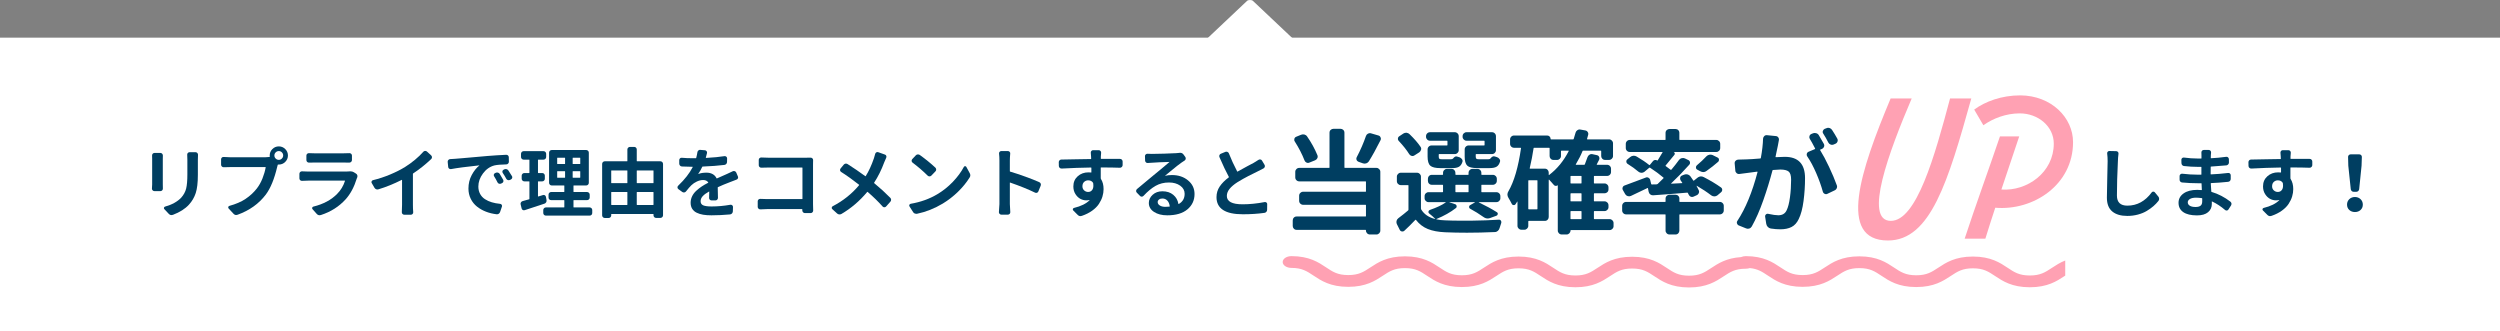 <?xml version="1.0" encoding="UTF-8"?><svg id="_レイヤー_2" xmlns="http://www.w3.org/2000/svg" width="1061.009" height="140.493" xmlns:xlink="http://www.w3.org/1999/xlink" viewBox="0 0 1061.009 140.493"><rect x="0" y="0" width="1061.009" height="140.493" fill="#808080" stroke="none"/><defs><style>.cls-1{fill:none;}.cls-2{fill:#003e61;}.cls-3{fill:#fff;}.cls-4{fill:#ffa1b3;}.cls-5{clip-path:url(#clippath);}</style><clipPath id="clippath"><rect class="cls-1" x="532.538" y="25.919" width="343.952" height="104.026"/></clipPath></defs><g id="_レイヤー_1-2"><rect class="cls-3" y="15.982" width="1061.009" height="124.511"/><path class="cls-3" d="M529.252.379c.278-.252.695-.379,1.252-.379s.974.127,1.253.379l31.025,29.294c.093.127.14.253.14.379s-.047.253-.14.38c-.278.279-.695.417-1.252.417h-62.051c-.557,0-.974-.139-1.253-.417-.094-.126-.139-.253-.139-.38s.045-.252.139-.379L529.252.379Z"/><path class="cls-2" d="M64.544,66.013c-.021-.295.068-.553.269-.774s.447-.332.743-.332h2.527c.294,0,.542.111.742.332s.3.479.3.774c-.021.4-.032.843-.032,1.327v10.963c0,.526.011,1.085.032,1.674.021.316-.074.584-.284.806-.211.221-.464.332-.758.332h-2.559c-.295,0-.548-.115-.758-.348-.189-.189-.284-.421-.284-.695l.095-1.801v-10.931c0-.421-.011-.863-.032-1.327ZM79.456,65.729c-.042-.295.037-.558.237-.79.2-.231.447-.348.742-.348h2.559c.295,0,.547.116.758.348.189.211.284.453.284.727l-.063,2.18v6.413c0,3.265-.3,5.818-.9,7.661-.601,1.843-1.554,3.48-2.859,4.913-1.601,1.769-3.865,3.211-6.792,4.328-.21.084-.421.126-.632.126-.442,0-.842-.189-1.2-.569l-1.833-1.958c-.126-.126-.189-.263-.189-.411,0-.063.01-.137.032-.221.063-.231.21-.379.442-.442,2.949-.821,5.234-2.085,6.856-3.791,1.053-1.179,1.753-2.464,2.101-3.854.348-1.39.521-3.412.521-6.065v-6.129c0-.779-.021-1.485-.063-2.117Z"/><path class="cls-2" d="M97.685,66.74h14.975c.548,0,1.116-.042,1.706-.126.105,0,.147-.052.126-.158-.021-.168-.032-.326-.032-.474,0-1.053.379-1.958,1.138-2.717.758-.758,1.674-1.137,2.749-1.137,1.053,0,1.958.379,2.717,1.137s1.137,1.664,1.137,2.717-.379,1.959-1.137,2.717c-.758.758-1.664,1.137-2.717,1.137h-.285c-.105,0-.168.042-.189.126l-.221.821c-1.222,5.181-2.833,9.109-4.833,11.784-2.949,3.897-6.94,6.75-11.974,8.562-.211.083-.411.126-.6.126-.442,0-.843-.2-1.201-.6l-2.022-2.18c-.169-.19-.216-.405-.142-.648.074-.242.237-.395.49-.458,2.696-.737,4.965-1.716,6.808-2.938,1.843-1.221,3.438-2.686,4.786-4.392.969-1.242,1.774-2.669,2.417-4.281.642-1.611,1.1-3.185,1.375-4.723.021-.083-.021-.126-.126-.126h-14.943c-.885,0-1.791.021-2.717.063-.295.021-.559-.074-.79-.284-.232-.21-.348-.463-.348-.758v-2.338c0-.295.116-.542.348-.742.231-.2.495-.279.79-.237,1.074.084,1.979.126,2.717.126ZM118.346,67.846c.484,0,.911-.184,1.279-.553.368-.368.553-.806.553-1.311s-.179-.942-.537-1.311c-.358-.368-.79-.553-1.295-.553-.527,0-.975.185-1.343.553s-.553.806-.553,1.311.184.943.553,1.311c.368.369.816.553,1.343.553Z"/><path class="cls-2" d="M148.106,72.742c.21-.021.4-.031.569-.031.589,0,1.084.126,1.485.379l.948.6c.273.169.453.4.537.695.042.126.063.252.063.379,0,.189-.032.369-.095.537-.063.126-.116.243-.158.348-1.137,3.707-2.728,6.687-4.77,8.94-2.78,3.076-6.277,5.297-10.489,6.666-.19.063-.379.095-.569.095-.463,0-.874-.2-1.232-.6l-1.77-1.99c-.168-.189-.21-.4-.126-.632.083-.231.242-.379.474-.442,4.275-1.053,7.656-2.864,10.141-5.434,1.496-1.495,2.591-3.306,3.286-5.434.042-.105.01-.158-.095-.158h-15.48c-.864,0-1.748.032-2.653.095-.295.021-.553-.073-.774-.284-.221-.21-.332-.463-.332-.758v-1.958c0-.295.11-.547.332-.758.221-.21.49-.305.806-.284.969.063,1.843.095,2.622.095h16.018c.442,0,.863-.021,1.264-.063ZM131.172,69.015h-.063c-.274,0-.517-.095-.727-.285-.232-.21-.348-.474-.348-.79v-1.927c0-.295.11-.542.332-.743.221-.2.49-.289.806-.269.632.042,1.379.063,2.243.063h12.447c.885,0,1.675-.021,2.37-.063h.095c.253,0,.484.084.695.253.232.211.348.463.348.758v1.927c0,.316-.116.568-.348.758-.21.21-.453.316-.727.316h-.063c-.779-.021-1.59-.032-2.433-.032h-12.384c-.758,0-1.506.011-2.243.032Z"/><path class="cls-2" d="M175.37,73.595c-.084.042-.126.116-.126.221v13.08c0,1.243.042,2.285.126,3.127.021.295-.063.553-.252.774-.19.221-.422.332-.695.332h-2.875c-.295,0-.542-.111-.742-.332-.201-.221-.29-.479-.269-.774.063-1.032.095-2.074.095-3.127v-10.458c0-.105-.042-.137-.126-.095-3.391,1.706-6.698,3.044-9.92,4.012-.316.106-.627.095-.932-.031-.306-.126-.542-.327-.711-.601l-1.168-2.022c-.084-.126-.126-.263-.126-.411,0-.105.021-.21.063-.316.105-.252.295-.421.569-.505,2.506-.61,4.949-1.416,7.329-2.417,2.38-1,4.476-2.058,6.287-3.175,1.453-.905,2.87-1.932,4.249-3.08s2.543-2.27,3.491-3.365c.21-.231.463-.358.758-.379h.095c.252,0,.484.084.695.253l1.801,1.643c.231.21.348.474.348.79,0,.295-.105.548-.316.758-2.422,2.296-4.971,4.328-7.646,6.097Z"/><path class="cls-2" d="M191.419,71.763c-.295.042-.563-.021-.806-.19-.242-.168-.374-.399-.395-.695l-.221-2.18c-.021-.295.068-.558.269-.79.2-.231.447-.358.742-.379.905-.021,1.58-.063,2.022-.126.779-.063,1.869-.153,3.27-.269,1.4-.116,3.138-.269,5.212-.458,2.074-.19,3.859-.348,5.355-.474,2.548-.21,5.202-.379,7.961-.505h.032c.294,0,.547.095.758.284.21.211.316.474.316.79l.031,1.896c0,.295-.11.553-.332.774s-.479.332-.774.332c-2.275.042-3.96.19-5.055.442-1.917.505-3.528,1.643-4.834,3.412-1.306,1.769-1.958,3.612-1.958,5.529,0,1.18.247,2.227.742,3.144.495.916,1.179,1.658,2.054,2.227.874.569,1.843,1.011,2.906,1.327s2.248.537,3.554.664c.273.021.49.153.648.395.158.242.194.49.11.742l-.79,2.307c-.106.316-.295.568-.569.758-.232.147-.474.221-.727.221h-.158c-1.622-.189-3.138-.558-4.549-1.105s-2.675-1.264-3.791-2.148c-1.117-.885-2.001-1.985-2.654-3.301-.653-1.316-.979-2.765-.979-4.344,0-2.105.463-4.022,1.39-5.75s2.001-3.075,3.223-4.044c.021,0,.026-.01.016-.032-.011-.021-.026-.031-.047-.031-5.392.568-9.383,1.095-11.974,1.58ZM209.711,74.828c-.168-.253-.21-.516-.126-.79.083-.273.263-.463.537-.569l.316-.158c.294-.126.6-.142.916-.047s.558.279.727.553c.569.906,1.053,1.728,1.453,2.464.147.274.174.553.079.837-.095.285-.29.49-.584.616l-.411.189c-.274.126-.558.137-.853.032-.295-.105-.505-.294-.632-.569-.463-.948-.938-1.801-1.422-2.559ZM213.376,73.406c-.169-.231-.216-.49-.142-.774.073-.284.247-.49.521-.616l.316-.158c.295-.126.601-.147.917-.063.316.084.568.264.758.537.548.821,1.053,1.622,1.517,2.401.105.168.158.337.158.505,0,.105-.021.21-.063.316-.084.295-.274.505-.568.632l-.379.189c-.295.126-.59.142-.885.047s-.516-.279-.663-.553c-.442-.842-.938-1.664-1.485-2.464Z"/><path class="cls-2" d="M230.436,82.789c.273-.105.537-.079.79.079.252.158.411.385.474.679l.253,1.39c.063.316.01.616-.158.9s-.4.479-.695.584c-1.812.632-4.624,1.559-8.435,2.78-.295.084-.569.053-.822-.095-.252-.147-.411-.369-.474-.664l-.411-1.706c-.021-.105-.032-.2-.032-.284,0-.21.063-.411.189-.601.168-.252.4-.421.695-.505.884-.231,1.79-.484,2.717-.758.105-.021.158-.073.158-.158v-7.33c0-.084-.053-.126-.158-.126h-1.99c-.316,0-.584-.11-.806-.332s-.332-.49-.332-.806v-1.295c0-.294.11-.553.332-.774s.49-.332.806-.332h1.99c.105,0,.158-.052.158-.158v-5.402c0-.084-.053-.126-.158-.126h-2.306c-.295,0-.553-.111-.774-.332s-.332-.49-.332-.806v-1.327c0-.316.111-.584.332-.806s.479-.332.774-.332h8.435c.316,0,.584.11.806.332s.332.49.332.806v1.327c0,.316-.11.584-.332.806s-.49.332-.806.332h-2.18c-.106,0-.158.042-.158.126v5.402c0,.106.052.158.158.158h1.643c.316,0,.579.11.79.332.21.221.316.479.316.774v1.295c0,.316-.106.584-.316.806-.211.221-.474.332-.79.332h-1.643c-.106,0-.158.042-.158.126v6.192c0,.084.052.116.158.095.842-.253,1.495-.453,1.958-.601ZM243.389,87.875c0,.106.052.158.158.158h6.698c.316,0,.579.11.79.332.21.221.316.479.316.774v1.264c0,.316-.106.579-.316.79-.211.21-.474.316-.79.316h-18.576c-.295,0-.553-.105-.774-.316-.221-.211-.332-.474-.332-.79v-1.264c0-.294.111-.553.332-.774.221-.221.479-.332.774-.332h7.677c.105,0,.158-.052.158-.158v-2.78c0-.105-.053-.158-.158-.158h-5.434c-.316,0-.579-.105-.79-.316-.211-.21-.316-.474-.316-.79v-1.232c0-.294.105-.553.316-.774.21-.221.474-.332.79-.332h5.434c.105,0,.158-.053.158-.158v-2.496c0-.084-.053-.126-.158-.126h-5.213c-.295,0-.553-.111-.774-.332-.221-.221-.332-.49-.332-.806v-12.795c0-.316.11-.579.332-.79.221-.21.479-.316.774-.316h14.659c.294,0,.553.105.774.316.221.211.332.474.332.79v12.795c0,.316-.11.584-.332.806-.221.221-.479.332-.774.332h-5.245c-.105,0-.158.042-.158.126v2.496c0,.105.052.158.158.158h5.592c.316,0,.584.11.805.332s.332.479.332.774v1.232c0,.316-.111.579-.332.79-.221.211-.489.316-.805.316h-5.592c-.105,0-.158.053-.158.158v2.78ZM236.628,66.929c-.106,0-.158.053-.158.158v2.401c0,.084.052.126.158.126h3.033c.105,0,.158-.042.158-.126v-2.401c0-.105-.053-.158-.158-.158h-3.033ZM236.628,72.647c-.106,0-.158.053-.158.158v2.496c0,.084.052.126.158.126h3.033c.105,0,.158-.042.158-.126v-2.496c0-.105-.053-.158-.158-.158h-3.033ZM246.105,69.615c.105,0,.158-.042.158-.126v-2.401c0-.105-.053-.158-.158-.158h-2.906c-.106,0-.158.053-.158.158v2.401c0,.084.052.126.158.126h2.906ZM246.105,75.428c.105,0,.158-.042.158-.126v-2.496c0-.105-.053-.158-.158-.158h-2.906c-.106,0-.158.053-.158.158v2.496c0,.084.052.126.158.126h2.906Z"/><path class="cls-2" d="M270.242,68.319c0,.084.052.126.158.126h9.857c.316,0,.584.11.806.332s.332.49.332.806v21.799c0,.295-.11.553-.332.774s-.49.332-.806.332h-1.801c-.316,0-.58-.111-.79-.332-.211-.221-.316-.479-.316-.774v-.442c0-.084-.053-.126-.158-.126h-17.628c-.106,0-.158.042-.158.126v.474c0,.294-.105.553-.316.774s-.474.332-.79.332h-1.611c-.316,0-.584-.11-.806-.332s-.332-.479-.332-.774v-21.831c0-.316.11-.584.332-.806s.49-.332.806-.332h9.446c.083,0,.126-.042.126-.126v-4.865c0-.316.111-.579.332-.79s.49-.316.806-.316h1.737c.316,0,.579.105.79.316.21.21.316.474.316.79v4.865ZM266.261,72.49c0-.105-.042-.158-.126-.158h-6.571c-.106,0-.158.053-.158.158v5.118c0,.084.052.126.158.126h6.571c.083,0,.126-.042.126-.126v-5.118ZM259.564,81.494c-.106,0-.158.042-.158.126v5.213c0,.106.052.158.158.158h6.571c.083,0,.126-.052.126-.158v-5.213c0-.083-.042-.126-.126-.126h-6.571ZM277.351,72.49c0-.105-.053-.158-.158-.158h-6.792c-.105,0-.158.053-.158.158v5.118c0,.084.052.126.158.126h6.792c.105,0,.158-.042.158-.126v-5.118ZM270.242,86.833c0,.106.052.158.158.158h6.792c.105,0,.158-.052.158-.158v-5.213c0-.083-.053-.126-.158-.126h-6.792c-.105,0-.158.042-.158.126v5.213Z"/><path class="cls-2" d="M304.709,83.926c0,.316-.106.584-.316.806-.211.221-.474.332-.79.332h-1.58c-.316,0-.58-.111-.79-.332-.211-.221-.306-.49-.285-.806.021-.506.042-1.359.063-2.559,0-.084-.042-.105-.126-.063-1.18.653-2.064,1.306-2.654,1.959-.59.653-.885,1.358-.885,2.117,0,.864.369,1.453,1.106,1.769.737.316,1.927.474,3.57.474,2.569,0,5.233-.242,7.993-.727.273-.042.521.031.742.221.221.19.332.422.332.695l-.063,1.927c-.021.336-.142.621-.363.853-.221.231-.49.368-.806.411-2.738.252-5.381.379-7.93.379-1.327,0-2.496-.084-3.507-.252-1.011-.169-1.927-.453-2.749-.853-.821-.4-1.453-.953-1.896-1.659s-.664-1.564-.664-2.575c0-.948.206-1.854.616-2.717.411-.863,1-1.647,1.769-2.354.769-.706,1.543-1.316,2.322-1.833.779-.516,1.685-1.037,2.717-1.563.084-.042.095-.105.032-.19-.463-.652-1.18-.979-2.148-.979-.864,0-1.749.21-2.654.632-.906.421-1.685.948-2.338,1.58-.59.568-1.358,1.453-2.306,2.654-.189.232-.438.369-.742.411-.306.042-.584-.032-.837-.221l-1.643-1.201c-.253-.189-.379-.442-.379-.758,0-.273.105-.505.316-.695,2.801-2.696,4.854-5.328,6.161-7.898.042-.084.021-.126-.063-.126h-.253c-1.411,0-2.843-.042-4.296-.126-.316-.021-.58-.152-.79-.395-.211-.242-.316-.521-.316-.837v-1.485c0-.295.111-.542.332-.743.221-.2.479-.279.774-.237,1.369.126,2.875.189,4.518.189h1.421c.084,0,.137-.042.158-.126.231-.884.4-1.685.505-2.401.042-.316.179-.569.411-.758.21-.189.453-.284.727-.284.021,0,.053.011.095.032l1.958.158c.295.021.532.153.711.395.179.242.237.511.174.806-.148.674-.316,1.316-.506,1.927-.021.084.021.126.126.126,3.117-.168,5.718-.421,7.804-.758.273-.042.526.031.758.221.232.19.348.432.348.727l-.032,1.516c0,.316-.105.595-.316.837s-.474.384-.79.426c-2.549.316-5.613.548-9.193.695-.106,0-.179.042-.221.126-.527,1.137-1.096,2.138-1.706,3.001.021.042.042.053.063.032.885-.379,2.043-.569,3.475-.569.969,0,1.822.201,2.559.601s1.295.99,1.674,1.769c.042.084.105.105.19.063.021-.021,1.421-.642,4.202-1.864.611-.273,1.442-.664,2.496-1.169.273-.126.558-.137.853-.032.295.106.506.306.632.601l.695,1.643c.063.126.095.264.095.411,0,.126-.032.264-.095.411-.126.253-.337.432-.632.537-.801.274-1.706.622-2.717,1.042-2.001.758-3.696,1.464-5.086,2.117-.084.021-.126.084-.126.19.021.653.052,2.096.095,4.328Z"/><path class="cls-2" d="M345.116,89.36c0,.274-.095.516-.285.727-.21.232-.474.348-.79.348h-2.433c-.295,0-.553-.11-.774-.332s-.332-.49-.332-.806v-.411c0-.105-.042-.158-.126-.158h-14.596c-.884,0-1.906.042-3.064.126-.295.021-.558-.074-.79-.284-.232-.21-.348-.463-.348-.758v-2.401c0-.295.111-.542.332-.743.221-.2.49-.289.806-.269,1.053.063,2.022.095,2.907.095h14.785c.105,0,.158-.042.158-.126v-13.111c0-.105-.053-.158-.158-.158h-14.375c-.885,0-1.854.021-2.907.063-.295.021-.553-.073-.774-.284-.221-.21-.332-.463-.332-.758v-2.274c0-.295.105-.537.316-.727.21-.189.453-.284.727-.284h.063c.99.063,1.959.095,2.907.095h16.27c.505,0,1.074-.01,1.706-.031.316,0,.579.105.79.316.21.21.305.463.284.758-.021.801-.032,1.422-.032,1.864v16.775l.063,2.749Z"/><path class="cls-2" d="M371.433,65.318c.063-.294.231-.516.505-.663.147-.084.305-.126.474-.126.105,0,.21.021.316.063l2.844,1.011c.273.084.463.264.568.537.105.274.095.548-.031.821-.295.632-.569,1.264-.822,1.896-1.2,3.244-2.633,6.129-4.296,8.656-.042.084-.032.158.032.221,2.485,2.043,4.759,4.118,6.824,6.224.231.232.348.506.348.822s-.106.59-.316.821l-1.833,2.053c-.189.211-.438.316-.742.316s-.553-.115-.743-.347c-1.833-2.064-3.938-4.118-6.318-6.161-.063-.063-.126-.063-.189,0-3.223,3.854-6.877,6.972-10.963,9.352-.232.126-.485.189-.758.189h-.189c-.316-.042-.6-.169-.853-.379l-2.053-1.864c-.169-.147-.253-.326-.253-.537,0-.316.137-.547.411-.695,4.423-2.295,8.161-5.276,11.215-8.941.042-.063.032-.126-.032-.189-2.822-2.211-5.36-4.022-7.614-5.434-.252-.168-.4-.395-.442-.679-.042-.284.031-.542.221-.774l1.327-1.611c.21-.252.474-.405.79-.458.316-.052.61.016.884.206,2.611,1.664,5.107,3.37,7.487,5.118.063.063.126.053.19-.031,1.284-2.043,2.443-4.56,3.475-7.551.168-.463.347-1.084.537-1.864Z"/><path class="cls-2" d="M389.219,90.718c-.126.021-.242.032-.347.032-.211,0-.422-.042-.632-.126-.316-.126-.559-.337-.727-.632l-1.516-2.369c-.084-.126-.126-.253-.126-.379,0-.105.021-.21.063-.316.126-.252.316-.4.569-.442,4.191-.715,7.951-2.063,11.278-4.043,2.443-1.454,4.649-3.212,6.619-5.276s3.523-4.17,4.66-6.319c.105-.21.273-.316.505-.316h.032c.231,0,.4.095.505.285l1.422,2.622c.189.316.284.632.284.948,0,.337-.105.664-.316.979-1.285,2.064-2.912,4.06-4.881,5.986-1.969,1.927-4.133,3.607-6.492,5.039-3.518,2.106-7.15,3.549-10.899,4.328ZM387.292,69.015c-.232-.168-.364-.4-.395-.695-.032-.294.058-.558.269-.79l1.485-1.58c.231-.253.505-.39.821-.411h.158c.253,0,.495.074.727.221,2.485,1.791,4.696,3.591,6.634,5.402.21.211.321.474.332.79.01.316-.1.58-.332.79l-1.738,1.801c-.21.211-.469.316-.774.316s-.563-.105-.774-.316c-2.001-1.979-4.139-3.823-6.413-5.528Z"/><path class="cls-2" d="M441.094,77.323c.273.126.474.337.6.632.042.147.063.295.063.442s-.032.295-.095.442l-.979,2.401c-.106.274-.3.463-.584.569-.285.105-.564.084-.837-.063-2.906-1.411-6.424-2.833-10.552-4.265-.084-.021-.126.011-.126.095v9.035c0,.695.063,1.822.189,3.38.021.295-.068.553-.269.774-.2.221-.448.332-.742.332h-2.812c-.295,0-.537-.116-.727-.348-.189-.189-.284-.411-.284-.664l.221-3.475v-18.576c0-.969-.053-1.906-.158-2.812-.042-.294.032-.553.221-.774s.432-.332.727-.332h2.812c.294,0,.542.11.742.332s.279.479.237.774c-.106,1.096-.158,2.033-.158,2.812v4.612c0,.084.042.148.126.189,1.938.569,4.086,1.28,6.445,2.133,2.358.853,4.338,1.638,5.939,2.354Z"/><path class="cls-2" d="M475.34,67.435c.316,0,.579.111.79.332s.316.49.316.806v1.548c-.021.295-.142.548-.363.758-.221.211-.479.316-.774.316-2.064-.084-4.739-.126-8.024-.126-.105,0-.147.053-.126.158v4.455c0,.105.032.2.095.284.737,1.159,1.106,2.59,1.106,4.296,0,1.054-.158,2.101-.474,3.144s-.811,2.08-1.485,3.112c-.674,1.032-1.632,1.996-2.875,2.891-1.243.895-2.696,1.627-4.36,2.196-.211.084-.422.126-.632.126-.442,0-.853-.201-1.232-.6l-1.832-1.833c-.169-.168-.216-.368-.142-.6.073-.232.226-.379.458-.442,3.012-.737,5.223-1.833,6.634-3.286.021-.021.026-.042.016-.063-.011-.021-.026-.031-.047-.031-.463.105-.906.158-1.327.158-.885,0-1.733-.21-2.543-.632-.811-.421-1.511-1.095-2.101-2.022-.59-.926-.885-2.011-.885-3.254,0-1.769.616-3.207,1.848-4.312,1.232-1.105,2.753-1.659,4.565-1.659.399,0,.769.021,1.105.063.105.021.147-.021.126-.126v-1.833c-.021-.105-.074-.158-.158-.158-4.128.063-8.288.211-12.479.442-.316,0-.584-.1-.806-.3-.221-.2-.342-.458-.363-.774l-.031-1.643c0-.294.105-.553.316-.774.21-.221.474-.332.79-.332,1.369-.021,3.596-.063,6.682-.126,3.085-.063,5.028-.095,5.829-.095.084,0,.126-.052.126-.158,0-.399-.011-.674-.032-.821-.042-.674-.084-1.232-.126-1.674-.021-.295.063-.553.253-.774s.431-.332.727-.332h2.401c.295,0,.542.111.743.332.2.221.289.479.269.774-.021.274-.063.821-.126,1.643v.822c-.021.084.021.126.126.126h8.024ZM459.386,79.061c0,.716.242,1.295.727,1.737.484.442,1.053.664,1.706.664.737,0,1.316-.295,1.737-.885.316-.442.474-1.042.474-1.801,0-.294-.021-.61-.063-.948-.021-.105-.053-.2-.095-.284-.442-.674-1.127-1.011-2.053-1.011-.653,0-1.222.221-1.706.663-.485.442-.727,1.064-.727,1.864Z"/><path class="cls-2" d="M500.519,64.876c.105-.021.21-.032.316-.032.61,0,1.095.242,1.453.727l.758,1.042c.168.253.226.527.174.821-.053.295-.206.527-.458.695-.442.274-.874.558-1.295.853-.505.337-1.148.816-1.927,1.438-.779.622-1.743,1.406-2.891,2.354-1.148.948-1.87,1.538-2.164,1.769,0,.042.01.063.031.063.822-.21,1.78-.316,2.875-.316,2.717,0,4.992.758,6.824,2.274,1.832,1.517,2.749,3.444,2.749,5.782,0,2.633-1,4.797-3.001,6.492-2.001,1.695-4.865,2.543-8.593,2.543-2.254,0-4.118-.479-5.592-1.438-1.475-.958-2.211-2.227-2.211-3.807,0-1.327.542-2.485,1.627-3.475,1.084-.99,2.459-1.485,4.123-1.485,1.874,0,3.406.495,4.597,1.485,1.189.99,1.921,2.264,2.196,3.822.021.106.073.138.158.095,1.664-.948,2.496-2.391,2.496-4.329,0-1.411-.632-2.563-1.896-3.459-1.264-.895-2.843-1.343-4.739-1.343-2.127,0-4.023.474-5.687,1.421-1.664.948-3.37,2.359-5.118,4.233-.21.232-.463.353-.758.363-.295.011-.548-.1-.758-.332l-1.359-1.39c-.189-.21-.284-.442-.284-.695,0-.337.126-.611.379-.821.674-.548,1.879-1.553,3.617-3.017,1.737-1.464,2.912-2.438,3.522-2.922.253-.21,1.258-1.037,3.017-2.48,1.758-1.442,2.954-2.449,3.586-3.017.021,0,.026-.016.016-.047-.011-.032-.027-.037-.047-.016-2.865.063-5.402.179-7.614.348-.485.021-.979.053-1.485.095-.295.042-.558-.037-.79-.237s-.358-.447-.379-.743l-.063-1.927c0-.295.11-.542.332-.743.221-.2.479-.289.774-.269.632.042,1.232.063,1.801.063,1.011,0,2.78-.036,5.308-.11,2.527-.074,4.202-.142,5.023-.206.505-.042.958-.083,1.358-.126ZM494.58,87.78c.61,0,1.189-.031,1.737-.095.084,0,.126-.052.126-.158-.126-1.011-.469-1.812-1.027-2.401-.558-.589-1.259-.884-2.101-.884-.59,0-1.069.147-1.438.442-.369.295-.553.653-.553,1.074,0,.59.305,1.074.916,1.454.61.379,1.39.568,2.338.568Z"/><path class="cls-2" d="M534.102,67.846c.253-.168.526-.226.821-.174.295.053.516.205.664.458l1.074,1.801c.168.253.21.532.126.837-.084.306-.253.532-.506.68-.632.337-1.369.716-2.211,1.137-.063.042-.643.332-1.737.869-1.096.537-1.922.948-2.48,1.232-.559.285-1.311.69-2.259,1.216-.948.527-1.77,1.011-2.464,1.454-1.433.927-2.533,1.864-3.301,2.812-.77.948-1.153,1.948-1.153,3.001,0,2.359,2.222,3.538,6.666,3.538,3.012,0,6.139-.316,9.383-.948.295-.042.553.027.774.206.221.179.321.406.3.679l-.032,2.401c0,.316-.105.601-.316.853-.21.253-.474.4-.79.442-2.823.4-5.887.6-9.193.6-7.456,0-11.184-2.421-11.184-7.266,0-1.664.453-3.169,1.359-4.518.905-1.348,2.18-2.633,3.822-3.854.084-.063.105-.137.063-.221-1.18-2.169-2.507-4.96-3.981-8.372-.126-.294-.131-.584-.016-.869s.311-.479.584-.584l1.99-.821c.126-.042.263-.063.411-.063s.285.032.411.095c.294.126.495.327.6.6.948,2.422,2.127,4.992,3.538,7.708.042.084.105.095.19.032,1.032-.589,2.401-1.343,4.107-2.259,1.706-.917,2.611-1.395,2.717-1.438.99-.589,1.664-1.011,2.022-1.264Z"/><path class="cls-2" d="M568.892,54.657c.469,0,.867.157,1.195.469.328.312.492.703.492,1.172v14.72c0,.157.062.234.188.234h13.407c.438,0,.821.164,1.149.492s.492.711.492,1.148v24.986c0,.438-.164.821-.492,1.149s-.711.492-1.149.492h-2.766c-.469,0-.867-.164-1.195-.492s-.492-.711-.492-1.149v-.094c0-.157-.063-.234-.188-.234h-29.253c-.469,0-.86-.164-1.172-.492-.313-.328-.469-.711-.469-1.148v-2.344c0-.469.156-.867.469-1.196.312-.328.703-.492,1.172-.492h29.253c.125,0,.188-.062.188-.188v-4.594c0-.125-.063-.188-.188-.188h-26.534c-.438,0-.82-.164-1.148-.492-.329-.328-.493-.727-.493-1.195v-2.156c0-.469.164-.867.493-1.195.328-.329.71-.493,1.148-.493h26.534c.125,0,.188-.062.188-.188v-4.031c0-.125-.063-.188-.188-.188h-28.128c-.469,0-.867-.164-1.195-.492-.328-.329-.492-.727-.492-1.196v-2.391c0-.438.164-.82.492-1.148s.727-.492,1.195-.492h12.658c.125,0,.188-.078.188-.234v-14.72c0-.469.164-.859.492-1.172.328-.312.727-.469,1.195-.469h2.954ZM559.094,65.814c.188.438.188.867,0,1.289s-.5.727-.938.914l-2.438.984c-.406.188-.813.188-1.219,0-.407-.188-.688-.484-.844-.891-1.031-2.656-2.422-5.359-4.172-8.11-.219-.344-.266-.719-.141-1.125.125-.406.391-.687.797-.844l2.063-.844c.469-.188.938-.218,1.406-.094.469.125.844.391,1.125.797,1.781,2.563,3.235,5.204,4.36,7.923ZM579.721,57.704c.156-.437.437-.766.844-.984.406-.218.828-.265,1.266-.141l3.235.938c.406.125.687.391.844.797.094.188.141.375.141.562s-.047.391-.141.609c-1.845,3.657-3.5,6.657-4.969,9.001-.281.407-.649.688-1.102.844-.454.157-.915.157-1.383,0l-1.875-.656c-.407-.156-.688-.429-.844-.82-.157-.391-.125-.789.094-1.195,1.562-2.969,2.859-5.954,3.891-8.954Z"/><path class="cls-2" d="M615.197,85.785c-.031,0-.047.008-.047.023v.07l2.438.797c.343.125.546.375.609.75.062.375-.047.672-.328.891-2.25,1.75-5,3.297-8.251,4.641-.031.031-.04.063-.023.094.016.031.039.047.07.047,1.062.25,2.297.391,3.704.422,1.875.094,4.25.141,7.125.141h3.704c4.594-.062,8.563-.203,11.907-.422.375-.031.672.11.891.422.125.188.188.391.188.609,0,.094-.016.219-.047.375-.25.719-.485,1.437-.703,2.156-.125.469-.375.867-.75,1.195-.375.329-.797.493-1.266.493-4.188.188-8.126.281-11.813.281-3.251,0-6.329-.063-9.235-.188-2.938-.125-5.399-.586-7.383-1.383-1.985-.797-3.665-2.086-5.04-3.867-.094-.094-.188-.094-.281,0-1.594,1.688-3.141,3.218-4.641,4.594-.313.282-.672.383-1.078.305-.407-.079-.703-.305-.891-.68l-1.219-2.438c-.125-.281-.188-.562-.188-.844,0-.188.016-.359.047-.516.125-.469.375-.844.75-1.125,1.625-1.219,3.016-2.328,4.172-3.329.094-.094.141-.218.141-.375v-10.173c0-.125-.063-.188-.188-.188h-3.094c-.438,0-.82-.164-1.149-.492-.328-.328-.492-.727-.492-1.195v-1.922c0-.437.164-.82.492-1.148.329-.328.711-.492,1.149-.492h6.938c.437,0,.82.164,1.148.492s.492.711.492,1.148v13.501c0,.157.031.297.094.422.625,1.031,1.43,1.883,2.415,2.555.984.672,2.148,1.18,3.492,1.524.031,0,.054-.016.07-.047.016-.031.007-.047-.023-.047-.719-.719-1.563-1.469-2.531-2.25-.281-.218-.391-.492-.328-.82.062-.328.25-.555.562-.68,2.969-1.031,5.219-2.094,6.75-3.188.031-.031.039-.062.023-.094-.016-.031-.04-.047-.07-.047h-7.266c-.438,0-.82-.164-1.148-.492s-.493-.71-.493-1.148v-.891c0-.469.165-.867.493-1.195s.71-.493,1.148-.493h5.954c.156,0,.234-.062.234-.188v-2.766c0-.125-.079-.188-.234-.188h-4.547c-.469,0-.86-.164-1.172-.492-.313-.328-.469-.727-.469-1.195v-.844c0-.469.156-.867.469-1.195.312-.328.703-.492,1.172-.492h4.547c.156,0,.234-.062.234-.188v-.656c0-.469.164-.867.492-1.195s.71-.492,1.148-.492h1.969c.469,0,.859.164,1.172.492.312.328.469.727.469,1.195v.656c0,.125.078.188.234.188h5.157c.125,0,.188-.062.188-.188v-.656c0-.469.164-.867.492-1.195s.727-.492,1.195-.492h2.063c.469,0,.867.164,1.195.492s.492.727.492,1.195v.656c0,.125.062.188.188.188h4.735c.437,0,.82.164,1.148.492s.492.727.492,1.195v.844c0,.469-.164.867-.492,1.195s-.711.492-1.148.492h-4.735c-.125,0-.188.063-.188.188v2.766c0,.125.062.188.188.188h6.188c.469,0,.867.165,1.195.493s.492.727.492,1.195v.891c0,.438-.164.82-.492,1.148s-.727.492-1.195.492h-7.454c-.032,0-.047.032-.047.094,3,1.438,5.562,2.829,7.688,4.172.312.188.445.454.398.797-.047.344-.227.579-.539.703l-2.719.984c-.344.125-.688.188-1.032.188-.625,0-1.235-.219-1.828-.657-1.75-1.25-3.61-2.406-5.579-3.469-.313-.156-.469-.414-.469-.773s.156-.617.469-.774l2.016-1.172c0-.062-.016-.094-.047-.094h-10.735ZM602.868,62.298c.281.375.359.79.234,1.242-.125.454-.375.82-.75,1.102l-2.062,1.313c-.375.25-.773.321-1.196.211-.422-.109-.758-.352-1.008-.727-1.062-1.719-2.531-3.579-4.406-5.579-.313-.312-.446-.68-.399-1.102s.258-.742.633-.961l1.688-1.125c.343-.218.718-.328,1.125-.328h.234c.5.063.921.266,1.266.609,2.031,1.969,3.578,3.75,4.641,5.344ZM614.072,61.736c.156,0,.234-.062.234-.188v-1.594c0-.156-.078-.235-.234-.235h-7.172c-.469,0-.867-.164-1.195-.492s-.492-.71-.492-1.148v-.281c0-.469.164-.867.492-1.195s.727-.492,1.195-.492h10.548c.437,0,.82.164,1.148.492s.492.727.492,1.195v5.954c0,.438-.164.82-.492,1.148s-.711.493-1.148.493h-6.657c-.125,0-.188.078-.188.234v.797c0,.5.085.82.258.961.171.141.57.211,1.195.211h3.657c.469,0,.797-.109.984-.328.437-.593.891-.891,1.359-.891.156,0,.297.031.422.094.281.094.593.188.938.281.438.157.789.43,1.055.82.265.391.32.79.164,1.195-.312.969-.805,1.641-1.477,2.016-.672.375-1.602.562-2.789.562h-5.063c-2.094,0-3.524-.344-4.29-1.032-.766-.687-1.148-1.984-1.148-3.891v-3c0-.469.164-.867.492-1.195s.727-.492,1.195-.492h6.516ZM617.917,78.425c-.157,0-.234.063-.234.188v2.766c0,.125.078.188.234.188h5.157c.125,0,.188-.062.188-.188v-2.766c0-.125-.063-.188-.188-.188h-5.157ZM629.824,61.736c.156,0,.234-.062.234-.188v-1.594c0-.156-.078-.235-.234-.235h-7.454c-.438,0-.82-.164-1.148-.492-.329-.328-.493-.71-.493-1.148v-.281c0-.469.164-.867.493-1.195.328-.328.71-.492,1.148-.492h10.829c.469,0,.867.164,1.195.492s.492.727.492,1.195v5.954c0,.438-.164.82-.492,1.148s-.727.493-1.195.493h-6.704c-.125,0-.188.078-.188.234v.75c0,.5.086.828.258.984.171.157.554.234,1.148.234h3.891c.469,0,.781-.109.938-.328.5-.625.984-.938,1.453-.938.156,0,.312.031.469.094.281.094.578.188.891.281.438.157.789.43,1.055.82.265.391.32.79.164,1.195-.312,1-.805,1.688-1.477,2.063-.672.375-1.633.562-2.883.562h-5.157c-2.157,0-3.603-.344-4.336-1.032-.735-.687-1.102-1.984-1.102-3.891v-3c0-.469.164-.867.492-1.195s.727-.492,1.195-.492h6.516Z"/><path class="cls-2" d="M683.161,93.004c.438,0,.82.164,1.148.492s.492.711.492,1.148v1.359c0,.438-.164.82-.492,1.148s-.711.492-1.148.492h-16.408c-.157,0-.234.078-.234.234,0,.438-.164.821-.492,1.149s-.711.492-1.148.492h-2.063c-.469,0-.867-.164-1.195-.492s-.492-.711-.492-1.149v-19.126c0-.094-.031-.125-.094-.094-.25.188-.532.266-.844.234-.313-.031-.562-.171-.75-.422-.75-.844-1.406-1.578-1.969-2.203-.031-.031-.07-.039-.117-.023-.047.016-.07.04-.07.07v15.798c0,.438-.157.821-.469,1.149-.312.328-.703.492-1.172.492h-6.797c-.157,0-.234.078-.234.234v1.875c0,.438-.164.82-.492,1.148s-.711.492-1.148.492h-1.313c-.438,0-.82-.164-1.148-.492s-.492-.711-.492-1.148v-10.267c0-.031-.016-.054-.047-.07-.031-.015-.047-.007-.047.023-.25.375-.485.735-.703,1.078-.188.313-.469.454-.844.422-.375-.031-.641-.218-.797-.562-.469-.938-.938-1.781-1.407-2.531-.281-.469-.422-.938-.422-1.406s.141-.922.422-1.36c2.406-4.125,4.188-10.219,5.344-18.283.031-.125-.031-.188-.188-.188h-2.766c-.469,0-.867-.164-1.195-.492-.329-.328-.493-.727-.493-1.195v-1.829c0-.469.164-.867.493-1.195.328-.328.727-.492,1.195-.492h14.063c.406,0,.75.141,1.032.422.281.281.422.625.422,1.031,0,.125.062.188.188.188h9.329c.156,0,.25-.062.281-.188.312-.938.578-1.828.797-2.672.125-.438.375-.781.75-1.031.312-.218.625-.328.938-.328.125,0,.234.016.328.047l2.109.375c.438.063.781.289,1.031.68.25.391.312.79.188,1.195-.125.438-.281,1-.469,1.688-.031.157.016.234.141.234h9.235c.438,0,.82.164,1.148.492.328.329.492.711.492,1.149v5.438c0,.438-.164.82-.492,1.148s-.711.492-1.148.492h-1.734c-.469,0-.86-.164-1.172-.492-.313-.328-.469-.71-.469-1.148v-2.063c0-.156-.079-.234-.235-.234h-7.407c-.125,0-.219.063-.281.188-.688,1.719-1.641,3.594-2.859,5.625-.063.125-.016.188.141.188h3.422c.125,0,.218-.062.281-.188.469-1.156.844-2.172,1.125-3.047.156-.438.43-.781.821-1.031.39-.25.82-.328,1.289-.234l1.922.422c.406.094.703.328.891.703s.203.766.047,1.172c-.312.625-.656,1.297-1.031,2.016-.063.125-.031.188.094.188h4.266c.469,0,.867.164,1.195.492.328.329.492.727.492,1.196v1.359c0,.469-.164.867-.492,1.195s-.727.492-1.195.492h-5.344c-.157,0-.234.063-.234.188v2.813c0,.125.078.188.234.188h4.313c.437,0,.82.164,1.148.492s.492.727.492,1.195v.844c0,.469-.164.86-.492,1.172-.328.313-.711.469-1.148.469h-4.313c-.157,0-.234.078-.234.234v3c0,.125.078.188.234.188h4.313c.437,0,.82.164,1.148.492s.492.727.492,1.196v.797c0,.438-.164.82-.492,1.148s-.711.492-1.148.492h-4.313c-.157,0-.234.078-.234.234v2.954c0,.157.078.234.234.234h6.469ZM652.315,88.832c.125,0,.188-.078.188-.234v-11.907c0-.125-.063-.188-.188-.188h-3.469c-.157,0-.234.063-.234.188v11.907c0,.157.078.234.234.234h3.469ZM655.643,71.581c.469,0,.859.164,1.172.492.312.328.469.727.469,1.195v.891c0,.157.062.188.188.094,3.406-2.594,6.172-5.969,8.298-10.126.062-.125.015-.188-.141-.188h-2.907c-.157,0-.234.079-.234.234v2.063c0,.438-.164.82-.492,1.148s-.711.492-1.148.492h-1.547c-.469,0-.86-.164-1.172-.492-.313-.328-.469-.71-.469-1.148v-3.329c0-.125-.079-.188-.235-.188h-6.329c-.157,0-.234.063-.234.188-.406,2.75-.954,5.579-1.641,8.485-.032.125.031.188.188.188h6.235ZM671.02,77.862c.125,0,.188-.062.188-.188v-2.813c0-.125-.063-.188-.188-.188h-4.266c-.157,0-.234.063-.234.188v2.813c0,.125.078.188.234.188h4.266ZM671.02,85.457c.125,0,.188-.062.188-.188v-3c0-.156-.063-.234-.188-.234h-4.266c-.157,0-.234.078-.234.234v3c0,.125.078.188.234.188h4.266ZM666.753,89.582c-.157,0-.234.078-.234.234v2.954c0,.157.078.234.234.234h4.266c.125,0,.188-.078.188-.234v-2.954c0-.156-.063-.234-.188-.234h-4.266Z"/><path class="cls-2" d="M711.09,82.644c.469,0,.859.157,1.172.469.312.312.469.703.469,1.172v1.219c0,.125.078.188.234.188h16.923c.469,0,.867.164,1.195.492s.492.727.492,1.196v1.922c0,.469-.164.867-.492,1.195s-.727.492-1.195.492h-16.923c-.157,0-.234.063-.234.188v6.704c0,.438-.157.821-.469,1.149-.313.328-.703.492-1.172.492h-2.532c-.469,0-.867-.164-1.195-.492s-.492-.711-.492-1.149v-6.704c0-.125-.063-.188-.188-.188h-16.548c-.469,0-.867-.164-1.195-.492-.329-.328-.493-.727-.493-1.195v-1.922c0-.469.164-.868.493-1.196.328-.328.727-.492,1.195-.492h16.548c.125,0,.188-.062.188-.188v-1.219c0-.469.164-.859.492-1.172.328-.312.727-.469,1.195-.469h2.532ZM700.777,78.097c.031.125.125.188.281.188l2.109-.047c.156-.031.281-.094.375-.188.562-.531,1.375-1.328,2.438-2.391.094-.094.094-.188,0-.281-1.688-1.437-3.595-2.843-5.719-4.219-.125-.062-.234-.047-.328.047l-2.063,1.734c-.375.281-.797.415-1.266.398-.469-.016-.891-.18-1.266-.492-1.313-1.125-2.829-2.219-4.547-3.282-.344-.218-.532-.531-.562-.938-.032-.406.109-.734.422-.984l1.219-.984c.406-.344.859-.531,1.359-.562.5-.031.953.078,1.36.328,2.187,1.282,3.968,2.484,5.344,3.609.094.063.188.047.281-.047l1.312-1.594c.218-.281.5-.445.844-.492.344-.047.656.023.938.211.094.032.171.016.234-.047.625-.968,1.312-2.109,2.063-3.422.062-.094.015-.141-.141-.141h-13.783c-.469,0-.867-.164-1.195-.492s-.492-.727-.492-1.195v-1.734c0-.469.164-.867.492-1.195.328-.329.727-.493,1.195-.493h15.001c.125,0,.188-.062.188-.188v-2.812c0-.469.164-.859.492-1.172.328-.312.727-.469,1.195-.469h2.532c.469,0,.859.157,1.172.469.312.312.469.703.469,1.172v2.812c0,.125.078.188.234.188h15.47c.437,0,.82.164,1.148.493.328.328.492.727.492,1.195v1.734c0,.469-.164.867-.492,1.195s-.711.492-1.148.492h-18.143.047c.218.094.359.258.422.492.062.234.031.462-.094.68-1.344,1.688-2.595,3.204-3.75,4.547-.094.125-.079.219.047.281,1.031.75,1.718,1.266,2.062,1.547.125.063.234.047.328-.047,1.188-1.407,2.266-2.781,3.235-4.125.281-.375.656-.625,1.125-.75.469-.125.921-.094,1.359.094l1.454.703c.375.157.609.445.703.867s0,.79-.281,1.102c-2.407,2.719-4.969,5.36-7.688,7.923-.031.031-.04.063-.023.094.016.031.039.047.07.047l4.547-.234c.125,0,.156-.062.094-.188-.188-.312-.422-.656-.703-1.031-.219-.344-.274-.727-.164-1.149.109-.422.367-.71.773-.867l.938-.375c.469-.188.938-.218,1.407-.094.469.125.859.375,1.172.75.469.688.891,1.297,1.266,1.829.062.125.156.141.281.047l1.453-1.172c.5-.406,1.031-.609,1.594-.609.375,0,.765.11,1.172.328,2.843,1.47,5.266,2.923,7.266,4.36.344.25.516.586.516,1.008s-.172.773-.516,1.055l-1.547,1.313c-.375.281-.797.422-1.266.422s-.907-.141-1.313-.422c-1.781-1.375-3.829-2.734-6.141-4.079-.031-.031-.055-.031-.07,0-.016.031-.023.063-.023.094.344.594.64,1.172.891,1.734.218.407.234.829.047,1.266-.188.438-.5.75-.938.938l-1.266.562c-.407.188-.813.195-1.219.023-.407-.171-.703-.476-.891-.914-.094-.218-.204-.438-.328-.656-.063-.125-.157-.171-.282-.141-3.844.344-8.657.719-14.438,1.125-.469.031-.883-.094-1.242-.375-.36-.281-.586-.656-.68-1.125l-.282-1.453c0-.156-.063-.203-.188-.141-2.438,1.188-4.797,2.313-7.079,3.375-.438.188-.883.211-1.336.07-.454-.141-.805-.414-1.055-.82l-.984-1.735c-.219-.375-.251-.765-.094-1.172.156-.406.438-.672.844-.797,2.031-.719,5-1.828,8.907-3.329.406-.188.804-.171,1.195.047.391.219.633.532.727.938l.422,1.734ZM724.357,72.471c-.469.375-.969.562-1.5.562-.407,0-.844-.125-1.313-.375l-1.219-.656c-.344-.188-.532-.476-.562-.867-.031-.391.094-.711.375-.961,1.5-1.25,2.86-2.531,4.079-3.844.344-.344.75-.562,1.219-.656.156-.031.312-.047.469-.047.312,0,.625.063.938.188l2.063,1.031c.375.157.586.43.633.82.047.391-.07.727-.352,1.008-1.532,1.344-3.141,2.61-4.829,3.797Z"/><path class="cls-2" d="M748.254,58.829c.031-.437.211-.804.539-1.102.328-.296.71-.414,1.148-.352l3.75.375c.437.032.781.227,1.031.586.25.36.328.758.234,1.195-.032.157-.172.922-.422,2.297-.094.406-.25,1.141-.469,2.203-.219,1.063-.391,1.892-.516,2.485-.032.157.031.219.188.188,1.938-.094,3.188-.141,3.75-.141,5.719,0,8.579,3.016,8.579,9.047,0,3.251-.211,6.478-.633,9.681-.422,3.204-1.102,5.759-2.04,7.665-.75,1.594-1.766,2.719-3.047,3.375-1.282.656-2.876.984-4.782.984-1.219,0-2.563-.11-4.032-.328-.5-.094-.922-.321-1.266-.68-.344-.359-.562-.79-.656-1.289l-.469-3c-.063-.406.047-.742.328-1.008.281-.265.609-.352.984-.258,1.844.407,3.266.609,4.266.609,1.688,0,2.859-.687,3.516-2.062.625-1.25,1.102-3.094,1.43-5.532.328-2.438.492-4.938.492-7.5,0-1.75-.352-2.907-1.055-3.469s-1.883-.844-3.54-.844c-.407,0-1.422.063-3.047.188-.157,0-.25.078-.281.234-1.094,4.157-2.391,8.368-3.891,12.634-1.5,4.266-3.125,7.962-4.875,11.087-.25.438-.602.734-1.055.891-.454.156-.899.141-1.336-.047l-3.141-1.266c-.375-.157-.625-.438-.75-.844-.125-.406-.063-.781.188-1.125,3.438-5.219,6.282-12.11,8.532-20.674.031-.031.023-.07-.023-.117s-.086-.07-.117-.07c-1.688.188-2.985.359-3.891.516-.938.094-2.141.25-3.61.469-.469.063-.875-.047-1.219-.328-.344-.281-.532-.64-.562-1.078l-.282-3.094c-.031-.437.109-.812.422-1.125s.687-.469,1.125-.469h.047c.406,0,1.516-.031,3.328-.094,1.438-.031,3.406-.156,5.907-.375.156,0,.25-.078.282-.234.562-3.062.875-5.797.938-8.204ZM774.038,61.033c.218.406.25.82.094,1.242-.157.422-.438.727-.844.914l-.703.281c-.157.063-.188.157-.094.281,1.156,1.845,2.406,4.188,3.75,7.032,1.343,2.844,2.438,5.438,3.281,7.782.094.219.141.422.141.609,0,.25-.047.485-.141.703-.188.438-.5.75-.938.938l-3.047,1.454c-.188.094-.375.141-.562.141s-.375-.047-.563-.141c-.406-.188-.672-.5-.797-.938-.688-2.5-1.633-5.14-2.836-7.922-1.204-2.781-2.461-5.125-3.774-7.032-.157-.218-.234-.469-.234-.75,0-.125.016-.25.047-.375.125-.406.375-.688.75-.844l2.672-1.125c.125-.062.156-.156.094-.281-.969-1.875-1.719-3.234-2.25-4.079-.219-.375-.266-.765-.141-1.172.125-.406.391-.703.797-.891l.704-.281c.25-.094.5-.141.75-.141.218,0,.422.031.609.094.469.125.828.391,1.078.797.625,1.031,1.343,2.266,2.156,3.704ZM779.757,58.829c.125.25.188.485.188.703,0,.188-.031.36-.094.516-.157.438-.438.75-.844.938l-.75.328c-.438.188-.875.204-1.312.047-.438-.156-.766-.438-.984-.844-.75-1.469-1.47-2.734-2.157-3.797-.25-.344-.312-.719-.188-1.125.125-.406.375-.703.75-.891l.75-.281c.25-.125.516-.188.797-.188.188,0,.375.032.562.094.469.157.828.438,1.078.844.781,1.188,1.516,2.407,2.203,3.656Z"/><path class="cls-2" d="M894.292,65.192c-.042-.295.026-.553.205-.774.179-.221.416-.332.711-.332l2.907.063c.294,0,.542.11.742.332s.279.479.237.774c-.147,1.137-.232,2.191-.252,3.159-.274,5.497-.411,10.362-.411,14.596,0,2.843,1.474,4.265,4.423,4.265,4.128,0,7.571-1.875,10.331-5.624.147-.21.363-.321.648-.332.284-.01.51.09.679.3l1.516,1.833c.21.274.316.59.316.948,0,.316-.095.6-.284.853-.632.801-1.348,1.548-2.148,2.243-.8.695-1.743,1.369-2.827,2.022-1.085.652-2.343,1.169-3.775,1.548-1.433.379-2.928.569-4.486.569-2.738,0-4.865-.632-6.381-1.896-1.517-1.264-2.275-3.212-2.275-5.845,0-1.58.052-4.354.158-8.325.105-3.97.158-6.355.158-7.156,0-1.158-.063-2.232-.189-3.222Z"/><path class="cls-2" d="M946.57,85.569c.253.189.411.442.474.758v.221c0,.232-.063.453-.189.664l-1.106,1.706c-.147.253-.369.395-.664.427s-.548-.047-.758-.237c-1.77-1.517-3.602-2.717-5.497-3.602-.106-.042-.148-.021-.126.063v1.011c0,1.432-.537,2.596-1.611,3.491s-2.633,1.343-4.676,1.343c-2.548,0-4.492-.463-5.829-1.39-1.338-.927-2.006-2.243-2.006-3.949,0-1.643.711-2.97,2.133-3.98,1.421-1.011,3.354-1.517,5.797-1.517.611,0,1.221.032,1.833.095.084,0,.126-.042.126-.126-.042-.589-.084-1.464-.126-2.623,0-.105-.042-.158-.126-.158h-1.516c-2.106,0-4.297-.105-6.571-.316-.316-.021-.584-.147-.806-.379-.221-.231-.321-.516-.3-.853v-1.516c0-.295.116-.537.348-.727.231-.19.484-.273.758-.253,2.232.274,4.443.411,6.634.411h1.39c.084,0,.126-.042.126-.126v-3.064c0-.084-.042-.126-.126-.126h-1.39c-1.917,0-3.865-.116-5.845-.348-.316-.021-.58-.153-.79-.395-.211-.242-.316-.532-.316-.869l-.032-1.422c0-.273.11-.505.332-.695s.479-.263.774-.221c1.979.274,3.928.411,5.845.411h1.453c.084,0,.126-.042.126-.126v-1.327c0-.358-.011-.716-.031-1.074-.021-.295.068-.553.269-.774.2-.221.447-.332.742-.332h2.117c.295,0,.537.111.727.332s.273.479.253.774c-.042.4-.074.779-.095,1.137l-.032,1.137c0,.084.052.126.158.126,1.938-.084,4.065-.284,6.382-.6.295-.042.553.032.774.221s.342.432.363.727l.032,1.453c0,.316-.105.59-.316.821-.211.232-.463.369-.758.411-2.59.232-4.76.4-6.508.505-.106,0-.158.042-.158.126l-.031,3.064c0,.084.052.126.158.126,2.211-.083,4.633-.284,7.266-.6.295-.042.553.037.774.237.221.201.332.448.332.743v1.548c0,.316-.105.595-.316.837-.211.242-.474.374-.79.395-2.57.274-4.971.453-7.203.537-.105,0-.158.053-.158.158.105,1.622.179,2.759.221,3.412,0,.105.052.168.158.189,2.822.843,5.466,2.211,7.93,4.107ZM934.628,85.474v-1.232c-.021-.084-.074-.137-.158-.158-.927-.126-1.759-.189-2.496-.189-1.095,0-1.948.185-2.559.553-.611.369-.917.837-.917,1.406,0,.611.285,1.096.853,1.454.569.358,1.39.537,2.464.537.926,0,1.627-.179,2.101-.537.474-.358.71-.969.71-1.833Z"/><path class="cls-2" d="M980.24,67.435c.316,0,.579.111.79.332s.316.49.316.806v1.548c-.021.295-.142.548-.363.758-.221.211-.479.316-.774.316-2.064-.084-4.739-.126-8.024-.126-.105,0-.147.053-.126.158v4.455c0,.105.032.2.095.284.737,1.159,1.106,2.59,1.106,4.296,0,1.054-.158,2.101-.474,3.144s-.811,2.08-1.485,3.112c-.674,1.032-1.632,1.996-2.875,2.891-1.243.895-2.696,1.627-4.36,2.196-.211.084-.422.126-.632.126-.442,0-.853-.201-1.232-.6l-1.832-1.833c-.169-.168-.216-.368-.142-.6.073-.232.226-.379.458-.442,3.012-.737,5.223-1.833,6.634-3.286.021-.021.026-.042.016-.063-.011-.021-.026-.031-.047-.031-.463.105-.906.158-1.327.158-.885,0-1.733-.21-2.543-.632-.811-.421-1.511-1.095-2.101-2.022-.59-.926-.885-2.011-.885-3.254,0-1.769.616-3.207,1.848-4.312,1.232-1.105,2.753-1.659,4.565-1.659.399,0,.769.021,1.105.063.105.021.147-.021.126-.126v-1.833c-.021-.105-.074-.158-.158-.158-4.128.063-8.288.211-12.479.442-.316,0-.584-.1-.806-.3-.221-.2-.342-.458-.363-.774l-.031-1.643c0-.294.105-.553.316-.774.21-.221.474-.332.79-.332,1.369-.021,3.596-.063,6.682-.126,3.085-.063,5.028-.095,5.829-.095.084,0,.126-.052.126-.158,0-.399-.011-.674-.032-.821-.042-.674-.084-1.232-.126-1.674-.021-.295.063-.553.253-.774s.431-.332.727-.332h2.401c.295,0,.542.111.743.332.2.221.289.479.269.774-.021.274-.063.821-.126,1.643v.822c-.021.084.021.126.126.126h8.024ZM964.286,79.061c0,.716.242,1.295.727,1.737.484.442,1.053.664,1.706.664.737,0,1.316-.295,1.737-.885.316-.442.474-1.042.474-1.801,0-.294-.021-.61-.063-.948-.021-.105-.053-.2-.095-.284-.442-.674-1.127-1.011-2.053-1.011-.653,0-1.222.221-1.706.663-.485.442-.727,1.064-.727,1.864Z"/><path class="cls-2" d="M1001.841,89.107c-.632.59-1.432.884-2.401.884s-1.769-.294-2.401-.884c-.632-.589-.948-1.348-.948-2.275s.321-1.695.963-2.306c.642-.611,1.438-.916,2.385-.916s1.743.305,2.385.916c.642.611.963,1.38.963,2.306s-.316,1.686-.948,2.275ZM998.903,81.399c-.316,0-.59-.105-.821-.316-.232-.21-.369-.474-.411-.79l-1.042-9.952-.095-3.696c-.021-.316.079-.584.3-.806s.479-.332.774-.332h3.697c.294,0,.553.11.774.332s.321.49.3.806l-.126,3.696-1.011,9.952c-.042.316-.179.58-.411.79-.232.21-.505.316-.821.316h-1.106Z"/><g class="cls-5"><path class="cls-4" d="M909.686,121.999h-.058c-7.556-.014-11.49-2.637-14.652-4.744-2.861-1.907-4.927-3.285-9.427-3.293h-.039c-4.472,0-6.545,1.368-9.412,3.259-3.169,2.091-7.113,4.692-14.63,4.692h-.058c-7.554-.014-11.489-2.637-14.65-4.744-2.859-1.907-4.926-3.285-9.424-3.292h-.041c-4.469,0-6.54,1.367-9.406,3.258-3.168,2.091-7.111,4.692-14.626,4.692h-.058c-7.554-.014-11.488-2.637-14.648-4.744-2.86-1.907-4.926-3.285-9.424-3.292h-.039c-4.47,0-6.542,1.368-9.408,3.258-3.177,2.097-7.094,4.682-14.685,4.692-7.553-.014-11.487-2.637-14.648-4.744-2.473-1.65-4.353-2.903-7.727-3.216-.52.177-1.101.26-1.694.27h-.039c-4.473,0-6.547,1.368-9.415,3.259-3.17,2.091-7.114,4.692-14.632,4.692h-.058c-7.556-.014-11.49-2.637-14.651-4.744-2.861-1.907-4.928-3.285-9.427-3.293h-.039c-4.472,0-6.545,1.368-9.412,3.259-3.169,2.091-7.113,4.692-14.63,4.692h-.058c-7.554-.014-11.489-2.637-14.65-4.744-2.859-1.907-4.926-3.285-9.424-3.292h-.041c-4.469,0-6.54,1.367-9.405,3.258-3.168,2.091-7.112,4.692-14.626,4.692h-.058c-7.554-.014-11.488-2.637-14.648-4.744-2.86-1.907-4.926-3.285-9.424-3.292h-.039c-4.47,0-6.542,1.368-9.409,3.258-3.168,2.091-7.11,4.692-14.625,4.692h-.06c-7.553-.014-11.487-2.637-14.648-4.744-2.859-1.907-4.924-3.285-9.421-3.292-2.055-.004-3.716-1.125-3.711-2.505.006-1.377,1.67-2.491,3.721-2.491h.01c7.554.014,11.487,2.637,14.648,4.744,2.859,1.907,4.924,3.285,9.421,3.292h.041c4.47,0,6.542-1.367,9.407-3.258,3.169-2.091,7.112-4.692,14.627-4.692h.058c7.555.014,11.489,2.637,14.649,4.744,2.86,1.907,4.926,3.285,9.424,3.292h.039c4.469,0,6.541-1.367,9.406-3.258,3.168-2.091,7.111-4.692,14.624-4.692h.061c7.554.014,11.489,2.637,14.65,4.744,2.859,1.907,4.926,3.285,9.424,3.292h.039c4.472,0,6.545-1.368,9.412-3.259,3.169-2.091,7.113-4.692,14.629-4.692h.059c7.556.014,11.49,2.638,14.652,4.744,2.86,1.908,4.927,3.286,9.427,3.293h.039c4.473,0,6.546-1.368,9.414-3.259,2.877-1.898,6.391-4.215,12.635-4.627.603-.266,1.313-.411,2.045-.411h.01c7.553.014,11.487,2.637,14.648,4.744,2.859,1.907,4.924,3.285,9.421,3.292h.041c4.469,0,6.542-1.367,9.407-3.258,3.169-2.091,7.112-4.692,14.627-4.692h.058c7.555.014,11.489,2.637,14.649,4.744,2.86,1.907,4.926,3.285,9.424,3.292h.039c4.469,0,6.541-1.367,9.406-3.258,3.168-2.091,7.111-4.692,14.624-4.692h.06c7.554.014,11.489,2.637,14.65,4.744,2.859,1.907,4.926,3.285,9.424,3.292h.039c4.472,0,6.545-1.368,9.412-3.259,3.169-2.091,7.113-4.692,14.629-4.692h.059c7.556.014,11.49,2.637,14.651,4.744,2.861,1.908,4.927,3.286,9.427,3.293h.039c4.473,0,6.546-1.368,9.414-3.259,2.876-1.898,6.391-4.215,12.635-4.627.602-.266,1.313-.411,2.044-.411h.01c7.553.014,11.487,2.637,14.648,4.744,2.859,1.907,4.925,3.285,9.421,3.292h.041c4.47,0,6.542-1.367,9.408-3.258,3.169-2.091,7.111-4.692,14.627-4.692h.058c7.554.014,11.487,2.637,14.648,4.744,2.859,1.907,4.927,3.285,9.424,3.292h.039c4.469,0,6.54-1.367,9.406-3.258,3.169-2.091,7.111-4.692,14.624-4.692h.061c2.056.004,3.717,1.125,3.711,2.505-.006,1.378-1.67,2.491-3.721,2.491-.015,0-.035,0-.051,0-4.469,0-6.54,1.367-9.407,3.258-3.168,2.091-7.11,4.692-14.624,4.692h-.058c-7.555-.014-11.489-2.637-14.649-4.744-2.859-1.907-4.925-3.285-9.423-3.292h-.039c-4.47,0-6.543,1.368-9.408,3.258-3.169,2.091-7.112,4.692-14.626,4.692h-.061c-7.553-.014-11.486-2.637-14.646-4.744-2.474-1.649-4.354-2.903-7.728-3.216-.52.177-1.105.223-1.695.27-4.48-.009-6.577,1.362-9.452,3.259-3.171,2.091-7.114,4.692-14.632,4.692Z"/></g><path class="cls-4" d="M802.396,41.776h8.94c-9.628,22.542-20.556,51.963-8.864,51.963,10.928,0,18.646-27.51,25.141-51.963h9.018c-9.858,35.228-17.271,60.292-35.381,60.292-21.549,0-11.691-29.726,1.146-60.292Z"/><path class="cls-4" d="M879.809,60.345c0,18.187-16.965,29.191-33.012,27.815-1.452,4.432-2.904,8.864-4.203,13.144h-8.788c4.585-13.984,10.24-29.42,14.978-43.404h8.177c-2.445,7.259-5.043,14.901-7.565,22.542,10.928.765,22.237-7.259,22.237-19.486,0-7.336-6.648-12.838-14.442-12.838-5.808,0-11.386,2.14-15.437,5.043l-3.897-6.648c4.662-3.438,11.615-6.037,19.562-6.037,13.144.077,22.39,9.399,22.39,19.868Z"/></g></svg>